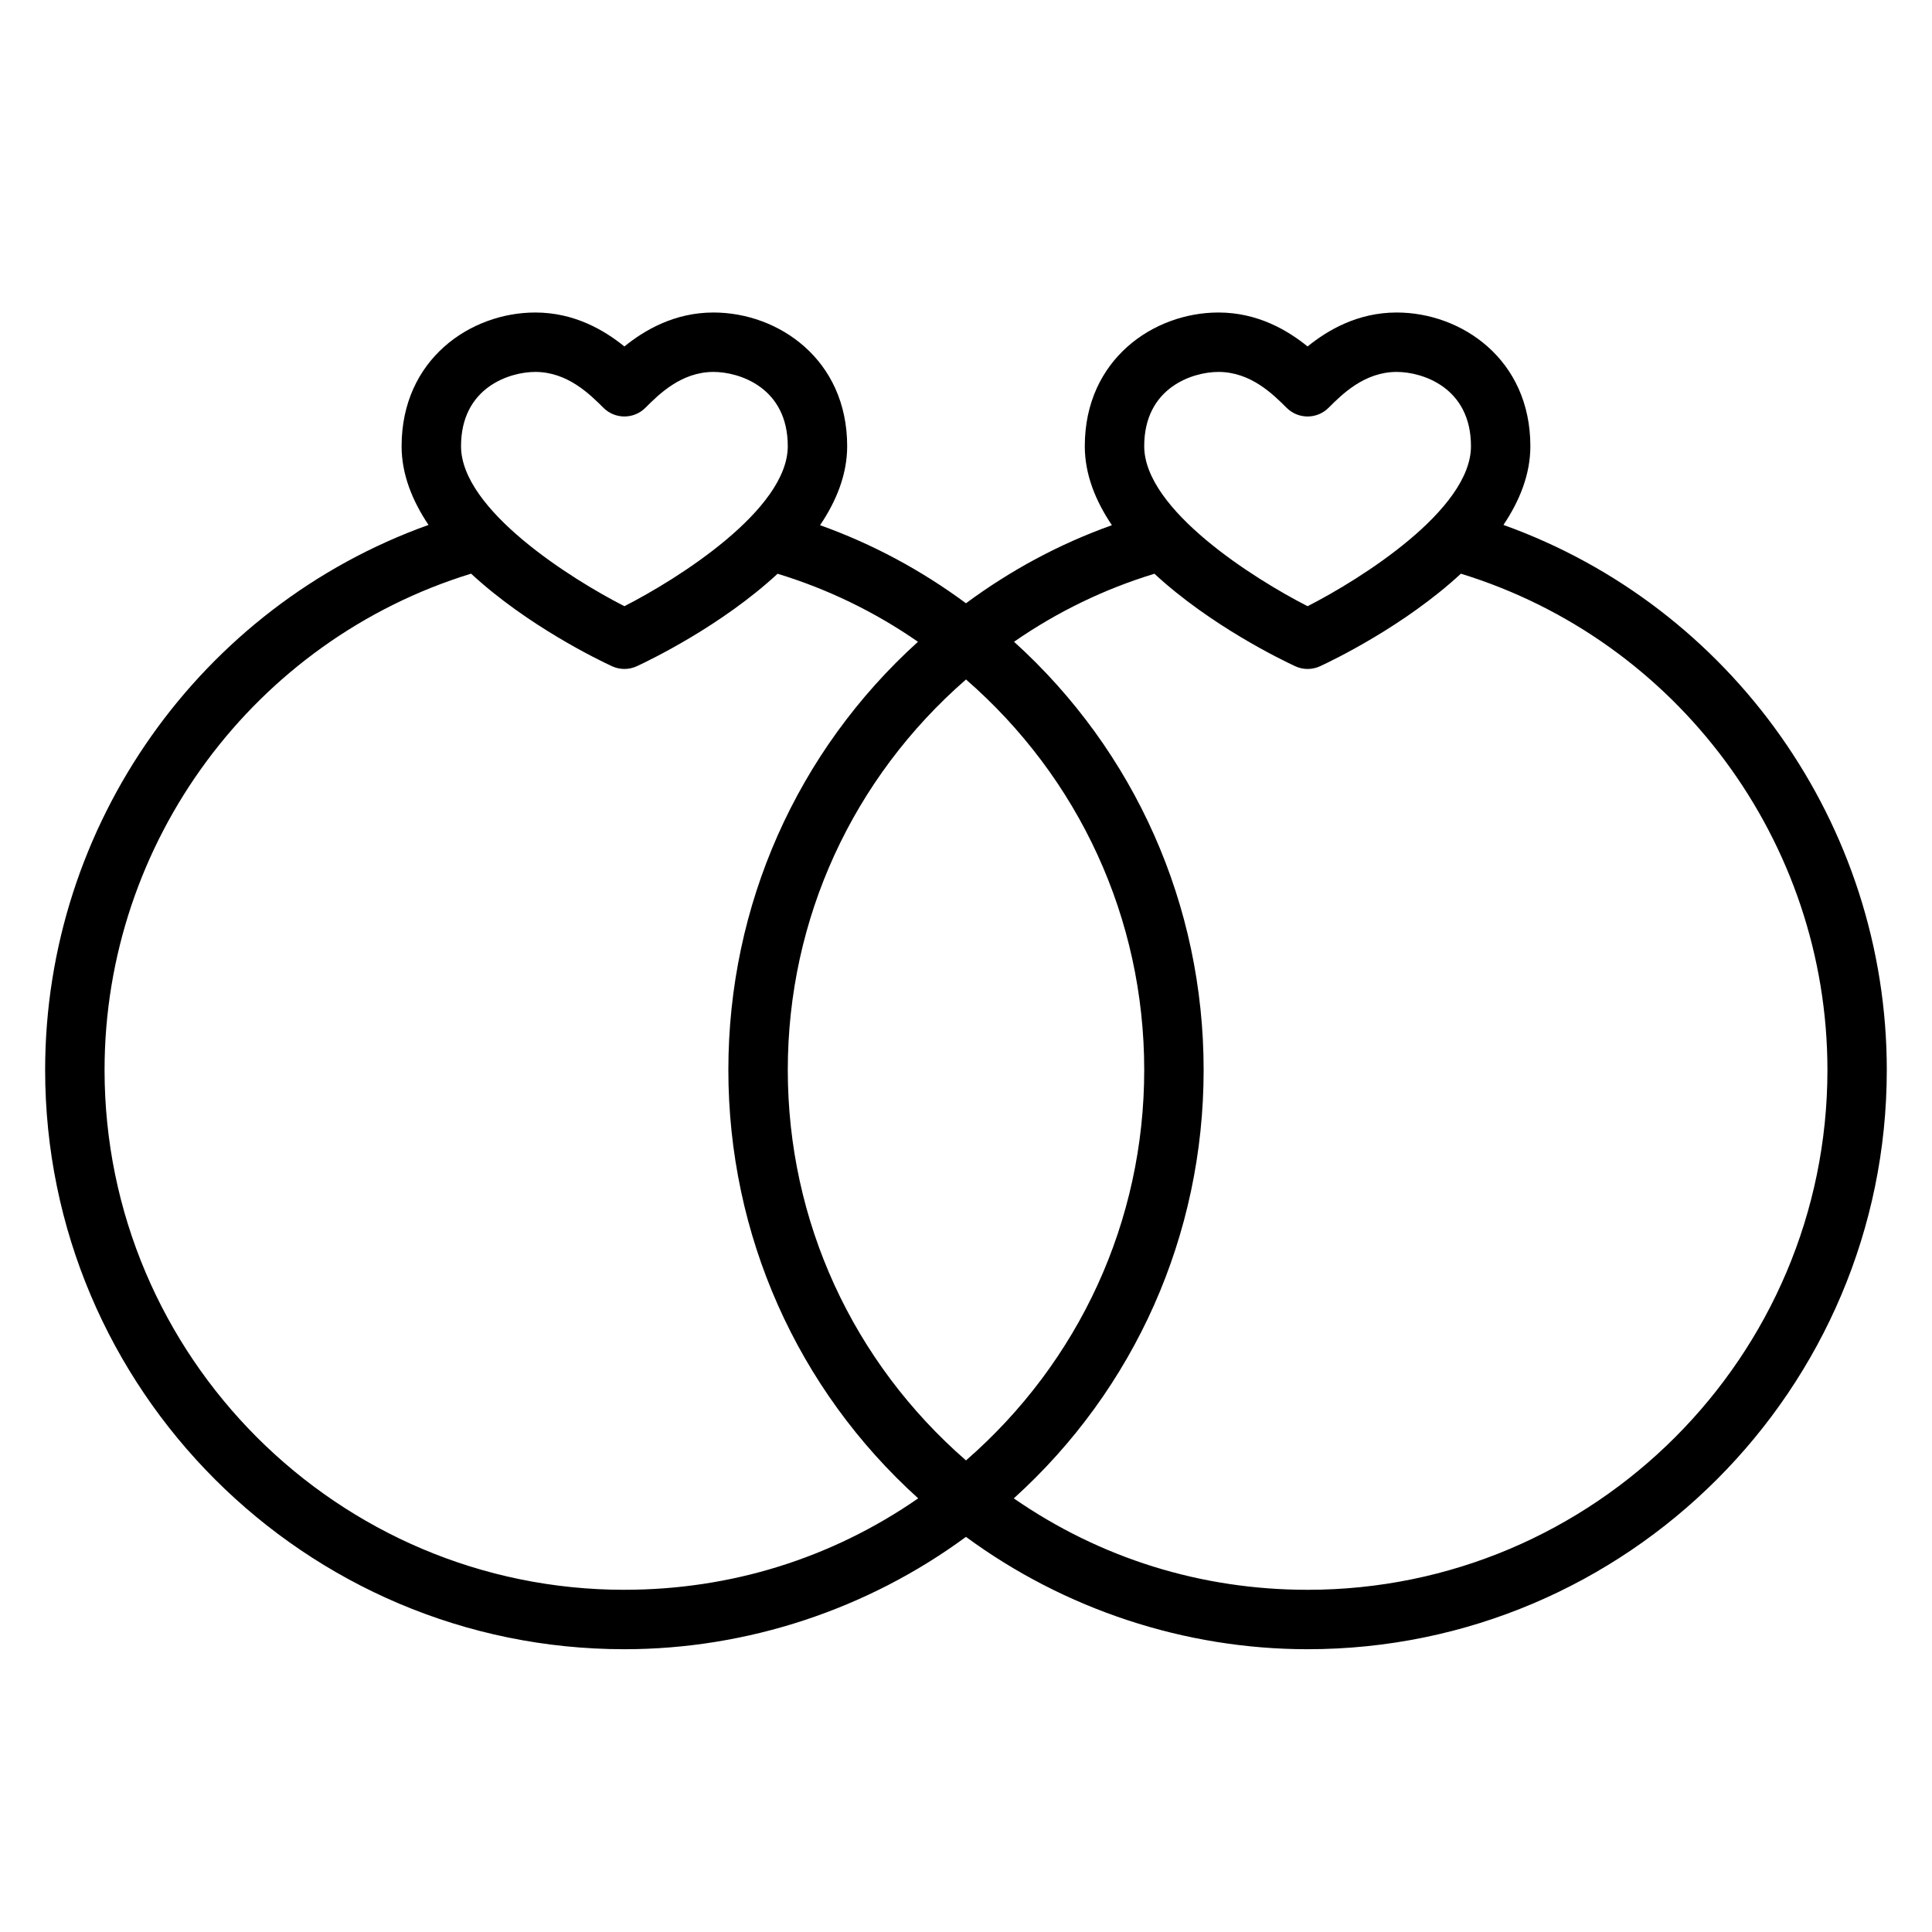 <?xml version="1.0" encoding="UTF-8"?>
<!-- The Best Svg Icon site in the world: iconSvg.co, Visit us! https://iconsvg.co -->
<svg fill="#000000" width="800px" height="800px" version="1.1" viewBox="144 144 512 512" xmlns="http://www.w3.org/2000/svg">
 <path d="m542.43 283.11c4.309-6.422 7.133-13.422 7.133-20.867 0-23.012-18.246-35.426-35.426-35.426-10.383 0-18.309 4.699-23.617 8.996-5.301-4.297-13.23-8.996-23.613-8.996-17.176 0-35.426 12.414-35.426 35.426 0 7.477 2.844 14.5 7.18 20.941-13.84 4.938-26.773 11.887-38.668 20.688-11.91-8.809-24.844-15.75-38.668-20.688 4.34-6.441 7.184-13.465 7.184-20.941 0-23.012-18.246-35.426-35.426-35.426-10.383 0-18.309 4.699-23.617 8.996-5.305-4.297-13.23-8.996-23.613-8.996-17.176 0-35.426 12.414-35.426 35.426 0 7.445 2.824 14.445 7.133 20.867-60.363 21.625-101.6 79.398-101.6 144.45 0 84.641 68.867 153.5 153.5 153.5 32.621 0 64.48-10.613 90.527-29.773 26.074 19.172 57.926 29.773 90.531 29.773 84.641 0 153.5-68.863 153.5-153.5 0-65.047-41.234-122.82-101.6-144.45zm-75.523-40.547c8.551 0 14.492 5.953 18.051 9.5 3.078 3.078 8.055 3.078 11.133 0 3.559-3.551 9.5-9.5 18.051-9.5 6.809 0 19.68 4.109 19.68 19.68 0 16.863-29.207 35.219-43.297 42.406-14.09-7.188-43.297-25.543-43.297-42.406 0-15.57 12.871-19.68 19.68-19.68zm-181.05 0c8.551 0 14.492 5.953 18.051 9.5 3.078 3.078 8.055 3.078 11.133 0 3.555-3.551 9.5-9.5 18.047-9.5 6.809 0 19.68 4.109 19.68 19.68 0 16.863-29.207 35.219-43.297 42.406-14.09-7.188-43.293-25.543-43.293-42.406 0-15.57 12.867-19.68 19.68-19.68zm23.613 322.75c-75.957 0-137.76-61.805-137.76-137.76 0-60.488 39.754-113.89 97.133-131.53 14.902 13.801 33.938 22.961 37.328 24.527 1.047 0.484 2.172 0.727 3.297 0.727s2.25-0.242 3.297-0.723c3.394-1.566 22.41-10.723 37.305-24.504 13.289 4.047 25.742 10.086 37.203 18.027-32.043 28.996-50.25 69.789-50.25 113.47 0 43.723 18.23 84.547 50.309 113.53-22.867 15.836-49.57 24.23-77.863 24.23zm90.531-34.285c-30-26.121-47.23-63.379-47.23-103.48 0-40.086 17.223-77.336 47.23-103.48 30 26.121 47.23 63.379 47.23 103.48 0 40.094-17.223 77.336-47.23 103.48zm90.527 34.285c-28.285 0-54.969-8.383-77.863-24.23 32.086-29.008 50.312-69.824 50.312-113.53 0-43.699-18.215-84.5-50.246-113.48 11.453-7.934 23.906-13.973 37.203-18.027 14.895 13.785 33.914 22.938 37.305 24.504 1.035 0.492 2.164 0.734 3.289 0.734s2.25-0.242 3.297-0.723c3.394-1.566 22.426-10.73 37.328-24.527 57.383 17.629 97.137 71.035 97.137 131.52 0 75.957-61.805 137.76-137.76 137.76z"/>
</svg>